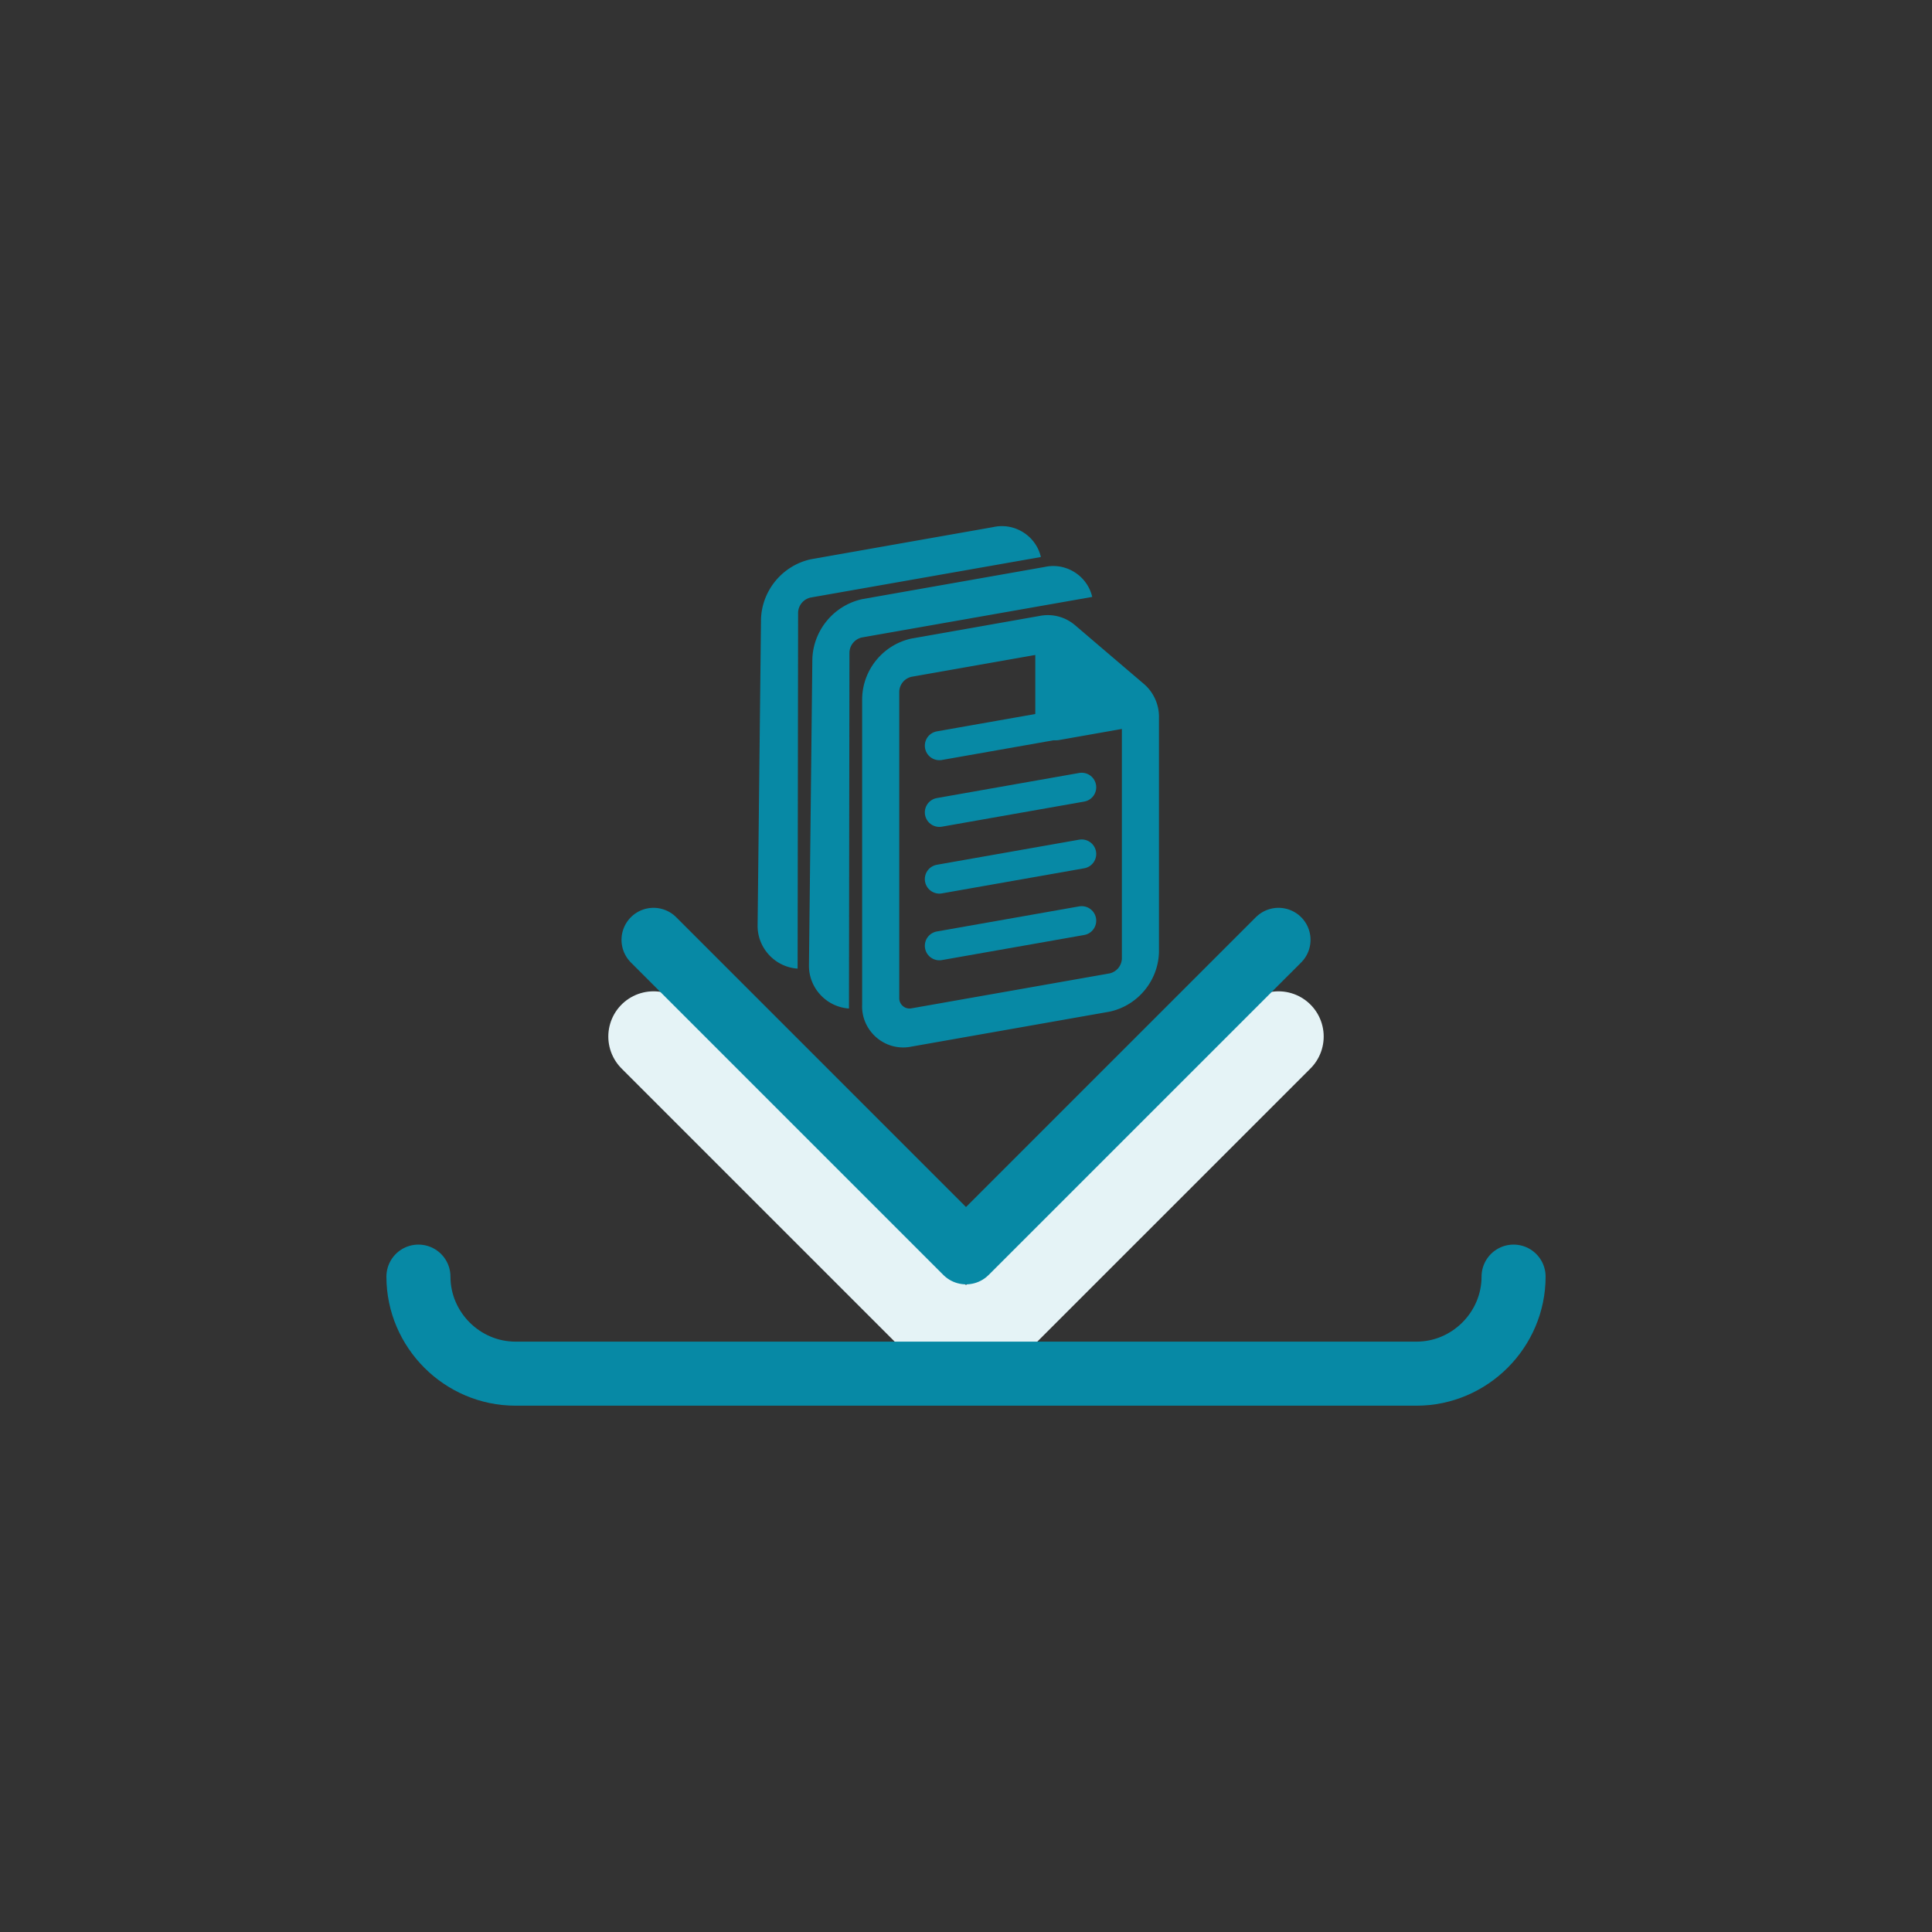 <svg xmlns="http://www.w3.org/2000/svg" xml:space="preserve" style="fill-rule:evenodd;clip-rule:evenodd;stroke-linecap:round;stroke-linejoin:round" viewBox="0 0 800 800">
	<rect x="0" y="0" width="800" height="800" fill="#333333" stroke="none"/>
	<path d="M529.392 429.204 399.999 558.593l-129.39-129.389" style="fill:none;fill-rule:nonzero;stroke:#e5f3f6;stroke-width:37.44px"/>
	<path d="M626.739 528.619c0 22.043-18.139 40.182-40.182 40.182H213.441c-22.041-.004-40.176-18.141-40.176-40.182m356.139-139.451-129.402 129.39-129.389-129.39" style="fill:none;fill-rule:nonzero;stroke:#0789a5;stroke-width:26.52px"/>
	<path d="M377.484 417.517a4.26 4.26 0 0 1-.872.091c-2.333 0-4.252-1.92-4.252-4.253 0-.068.001-.137.005-.205V286.427a6.508 6.508 0 0 1 5.119-6.192l51.21-9.032v26.399a8.054 8.054 0 0 0-.013.466c0 4.654 3.829 8.483 8.483 8.483.597 0 1.194-.063 1.778-.189l25.604-4.517v95.042a6.51 6.51 0 0 1-5.12 6.183l-81.942 14.447Zm0-153.124c-11.688 2.504-20.201 12.783-20.484 24.733v126.722c-.015.296-.023.593-.023.889 0 9.321 7.669 16.99 16.99 16.99 1.182 0 2.361-.123 3.517-.368l81.936-14.447c11.688-2.504 20.201-12.784 20.484-24.733v-96.858a17.99 17.99 0 0 0-5.987-13.895l-29.013-24.751a17.31 17.31 0 0 0-14.466-3.622l-52.954 9.34Z" style="fill:#0789a5;fill-rule:nonzero"/>
	<path d="m447.908 381.235-58.94 10.392m58.94-38.014-58.94 10.395m58.94-38.017-58.94 10.395m58.94-38.013-58.94 10.395" style="fill:none;fill-rule:nonzero;stroke:#0789a5;stroke-width:12.03px;stroke-linejoin:miter"/>
	<path d="M351.737 270.146a6.6 6.6 0 0 1 5.179-6.193l95.35-16.781c-2.025-8.769-10.865-14.351-19.654-12.41l-75.521 13.318c-11.723 2.537-20.295 12.79-20.715 24.777l-.468 42.802-.936 84.163c-.043 9.32 7.266 17.166 16.566 17.782l.199-147.458Z" style="fill:#0789a5;fill-rule:nonzero"/>
	<path d="M330.476 253.627a6.6 6.6 0 0 1 5.179-6.193l95.351-16.781c-2.024-8.77-10.866-14.353-19.654-12.41l-75.522 13.321c-11.724 2.534-20.297 12.787-20.715 24.774l-.471 42.802-.936 84.163c-.043 9.32 7.266 17.166 16.566 17.783l.202-147.459Z" style="fill:#0789a5;fill-rule:nonzero"/>
</svg>